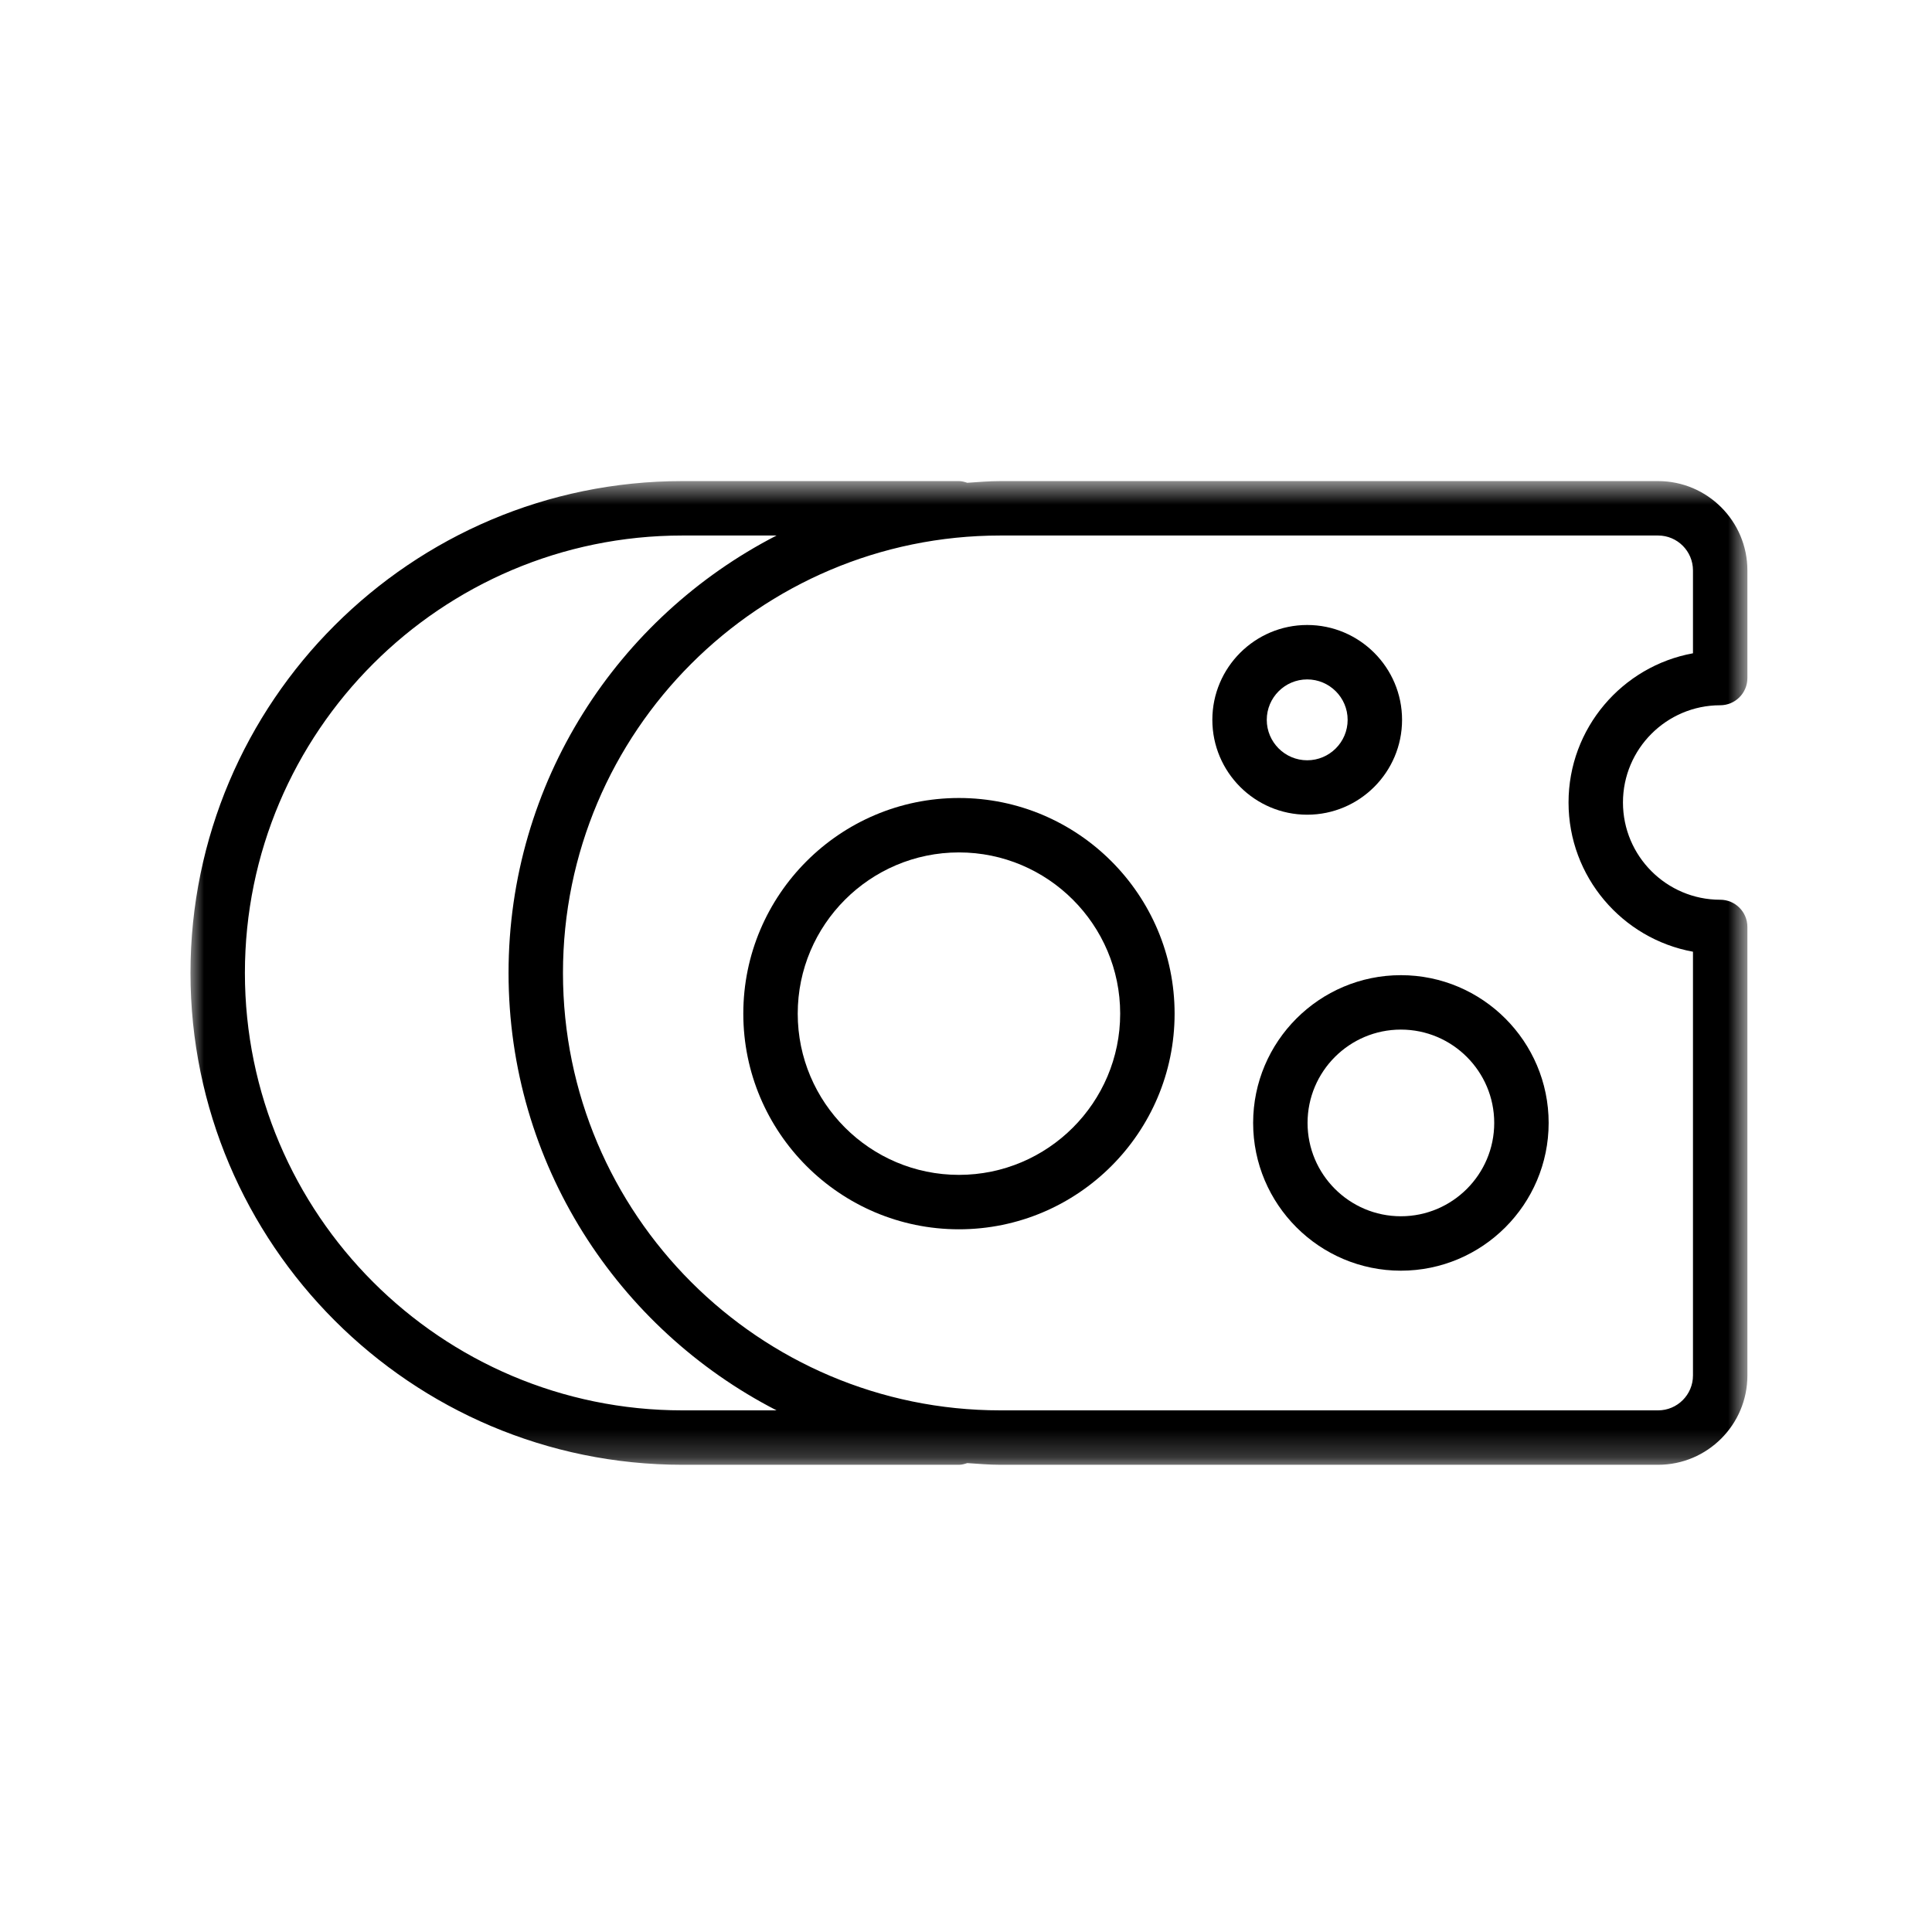 <?xml version="1.0" encoding="UTF-8"?>
<svg width="71px" height="71px" viewBox="0 0 71 71" version="1.1" xmlns="http://www.w3.org/2000/svg" xmlns:xlink="http://www.w3.org/1999/xlink">
    <!-- Generator: Sketch 55.2 (78181) - https://sketchapp.com -->
    <title>icon_chees</title>
    <desc>Created with Sketch.</desc>
    <defs>
        <polygon id="path-1" points="0 0.637 57.216 0.637 57.216 36.787 0 36.787"></polygon>
    </defs>
    <g id="Sources" stroke="none" stroke-width="1" fill="none" fill-rule="evenodd">
        <g id="Best-with-icons" transform="translate(-45, -39)">
            <g id="Icons" transform="translate(45, 39)">
                <g id="Group-3" transform="translate(7, 17.043)">
                    <mask id="mask-2" fill="white">
                        <use xlink:href="#path-1"></use>
                    </mask>
                    <g id="Clip-2"></g>
                    <path d="M55.216,6.965 C52.618,7.438 50.643,9.716 50.643,12.448 C50.643,15.18 52.618,17.459 55.216,17.932 L55.216,33.506 C55.216,34.212 54.641,34.787 53.935,34.787 L29.763,34.787 C20.9,34.787 13.689,27.576 13.689,18.712 C13.689,9.848 20.9,2.637 29.763,2.637 L53.935,2.637 C54.641,2.637 55.216,3.212 55.216,3.919 L55.216,6.965 Z M18.075,34.787 C9.212,34.787 2,27.576 2,18.712 C2,9.848 9.212,2.637 18.075,2.637 L21.538,2.637 C15.7,5.637 11.689,11.709 11.689,18.712 C11.689,25.715 15.7,31.787 21.538,34.787 L18.075,34.787 Z M53.935,0.637 L29.763,0.637 C29.353,0.637 28.95,0.672 28.547,0.699 C28.449,0.667 28.35,0.637 28.241,0.637 L18.075,0.637 C8.109,0.637 -0,8.746 -0,18.712 C-0,28.678 8.109,36.787 18.075,36.787 L28.241,36.787 C28.35,36.787 28.449,36.757 28.547,36.725 C28.95,36.752 29.353,36.787 29.763,36.787 L53.935,36.787 C55.744,36.787 57.216,35.315 57.216,33.506 L57.216,17.022 C57.216,16.469 56.768,16.022 56.216,16.022 C54.246,16.022 52.643,14.419 52.643,12.448 C52.643,10.478 54.246,8.875 56.216,8.875 C56.768,8.875 57.216,8.427 57.216,7.875 L57.216,3.919 C57.216,2.11 55.744,0.637 53.935,0.637 L53.935,0.637 Z" id="Fill-1" fill="#000000" mask="url(#mask-2)"></path>
                </g>
                <path d="M51.482,44.697 C49.59,44.697 48.052,43.158 48.052,41.267 C48.052,39.375 49.59,37.837 51.482,37.837 C53.374,37.837 54.912,39.375 54.912,41.267 C54.912,43.158 53.374,44.697 51.482,44.697 M51.482,35.837 C48.488,35.837 46.052,38.273 46.052,41.267 C46.052,44.261 48.488,46.697 51.482,46.697 C54.476,46.697 56.912,44.261 56.912,41.267 C56.912,38.273 54.476,35.837 51.482,35.837" id="Fill-4" fill="#000000"></path>
                <path d="M46.553,26.454 C46.553,25.635 47.22,24.968 48.039,24.968 C48.858,24.968 49.525,25.635 49.525,26.454 C49.525,27.273 48.858,27.94 48.039,27.94 C47.22,27.94 46.553,27.273 46.553,26.454 M51.525,26.454 C51.525,24.532 49.961,22.968 48.039,22.968 C46.117,22.968 44.553,24.532 44.553,26.454 C44.553,28.376 46.117,29.94 48.039,29.94 C49.961,29.94 51.525,28.376 51.525,26.454" id="Fill-6" fill="#000000"></path>
                <path d="M35.241,43.176 C31.974,43.176 29.316,40.518 29.316,37.251 C29.316,33.984 31.974,31.326 35.241,31.326 C38.508,31.326 41.166,33.984 41.166,37.251 C41.166,40.518 38.508,43.176 35.241,43.176 M35.241,29.326 C30.871,29.326 27.316,32.882 27.316,37.251 C27.316,41.621 30.871,45.176 35.241,45.176 C39.611,45.176 43.166,41.621 43.166,37.251 C43.166,32.882 39.611,29.326 35.241,29.326" id="Fill-8" fill="#000000"></path>
            </g>
        </g>
    </g>
</svg>